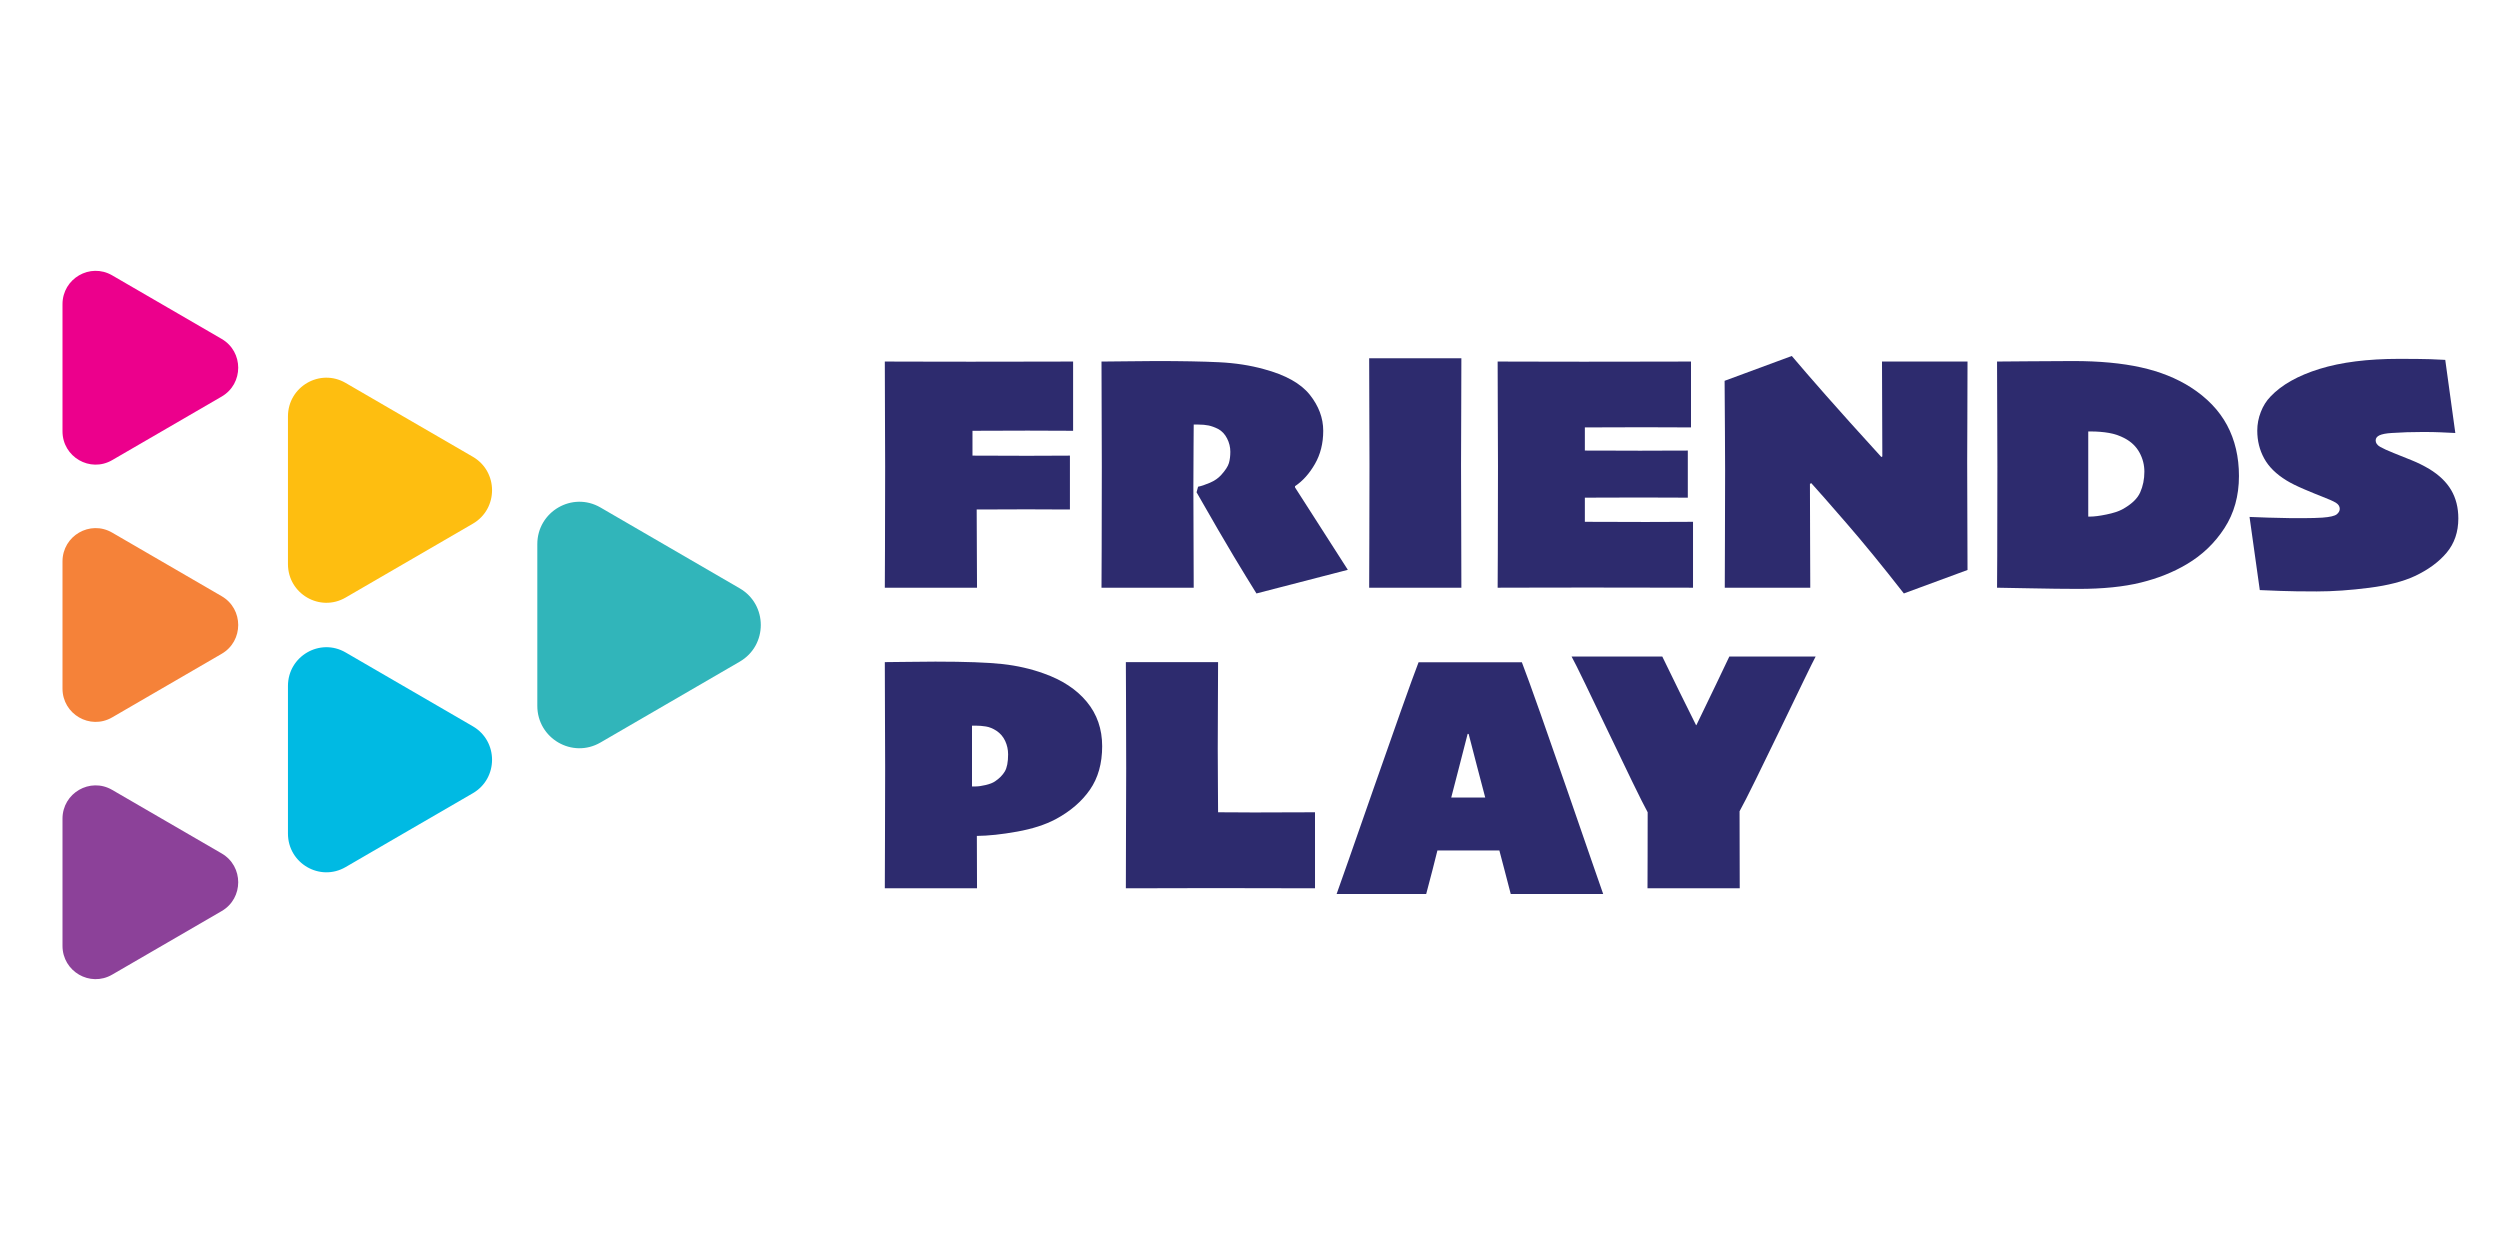 <svg width="120" height="60" viewBox="0 0 120 60" fill="none" xmlns="http://www.w3.org/2000/svg">
<g clip-path="url(#clip0_21314_62801)">
<path d="M25.791 30V26.118C25.791 24.554 27.475 23.577 28.822 24.359L32.165 26.3L35.508 28.241C36.855 29.023 36.855 30.977 35.508 31.759L32.165 33.7L28.822 35.641C27.475 36.423 25.791 35.446 25.791 33.882V30Z" fill="#31B5BA"/>
<path d="M13.822 36.468V32.924C13.822 31.496 15.359 30.603 16.589 31.317L19.642 33.089L22.696 34.862C23.926 35.576 23.926 37.361 22.696 38.075L19.642 39.847L16.589 41.62C15.359 42.334 13.822 41.442 13.822 40.013V36.468Z" fill="#00BAE3"/>
<path d="M13.822 23.531V19.987C13.822 18.558 15.359 17.666 16.589 18.38L19.642 20.153L22.696 21.925C23.926 22.639 23.926 24.424 22.696 25.138L19.642 26.911L16.589 28.683C15.359 29.397 13.822 28.505 13.822 27.076V23.531Z" fill="#FEBE10"/>
<path d="M3 30V26.948C3 25.718 4.324 24.95 5.383 25.565L8.012 27.091L10.64 28.617C11.699 29.231 11.699 30.769 10.64 31.383L8.012 32.909L5.383 34.435C4.324 35.05 3 34.281 3 33.052V30Z" fill="#F58239"/>
<path d="M3 42.349V39.297C3 38.067 4.324 37.299 5.383 37.914L8.012 39.44L10.64 40.965C11.699 41.58 11.699 43.117 10.64 43.732L8.012 45.258L5.383 46.783C4.324 47.398 3 46.63 3 45.401V42.349Z" fill="#8C4199"/>
<path d="M3 17.652V14.6C3 13.37 4.324 12.602 5.383 13.216L8.012 14.742L10.64 16.268C11.699 16.883 11.699 18.42 10.64 19.035L8.012 20.561L5.383 22.087C4.324 22.701 3 21.933 3 20.703V17.652Z" fill="#EC008C"/>
<path d="M52.904 35.819C52.904 36.646 52.708 37.343 52.316 37.907C51.924 38.472 51.375 38.944 50.671 39.322C50.171 39.587 49.554 39.786 48.821 39.918C48.087 40.05 47.443 40.119 46.889 40.124L46.897 42.638H42.471C42.471 41.924 42.473 41.16 42.479 40.343C42.484 39.528 42.487 38.352 42.487 36.817C42.487 36.174 42.484 35.4 42.479 34.494C42.473 33.589 42.471 32.685 42.471 31.782C42.766 31.782 43.133 31.778 43.572 31.77C44.009 31.762 44.452 31.758 44.898 31.758C46.344 31.758 47.419 31.797 48.123 31.875C48.828 31.954 49.486 32.104 50.099 32.326C50.986 32.639 51.675 33.093 52.167 33.688C52.659 34.283 52.904 34.993 52.904 35.819ZM48.389 36.208C48.389 35.981 48.342 35.767 48.248 35.564C48.153 35.361 48.013 35.198 47.825 35.074C47.658 34.966 47.491 34.898 47.325 34.871C47.158 34.844 46.992 34.831 46.825 34.831C46.809 34.831 46.752 34.831 46.656 34.831C46.656 34.928 46.656 35.125 46.656 35.422C46.656 35.72 46.656 35.98 46.656 36.201C46.656 36.455 46.656 36.971 46.656 37.749C46.672 37.749 46.701 37.749 46.744 37.749C46.787 37.749 46.817 37.749 46.833 37.749C46.962 37.749 47.123 37.726 47.317 37.68C47.51 37.634 47.658 37.576 47.76 37.506C47.97 37.365 48.127 37.206 48.232 37.028C48.337 36.849 48.389 36.576 48.389 36.208Z" fill="#2D2B6E"/>
<path d="M63.121 42.638C62.733 42.638 61.956 42.637 60.79 42.634C59.624 42.631 58.748 42.629 58.161 42.629C57.522 42.629 56.876 42.631 56.222 42.634C55.569 42.637 54.842 42.638 54.041 42.638C54.041 41.762 54.044 40.736 54.049 39.561C54.054 38.385 54.057 37.49 54.057 36.873C54.057 35.603 54.054 34.513 54.049 33.602C54.044 32.691 54.041 32.084 54.041 31.782H58.468C58.468 32.382 58.465 33.014 58.46 33.679C58.455 34.344 58.452 35.097 58.452 35.941C58.452 36.465 58.455 37.05 58.46 37.696C58.465 38.342 58.468 38.773 58.468 38.989C58.742 38.989 59.034 38.99 59.343 38.993C59.652 38.996 59.93 38.998 60.177 38.998C60.548 38.998 61.056 38.996 61.701 38.993C62.346 38.99 62.819 38.989 63.12 38.989L63.121 42.638Z" fill="#2D2B6E"/>
<path d="M76.953 42.913H72.516C72.431 42.583 72.333 42.208 72.223 41.786C72.112 41.364 72.028 41.043 71.969 40.821H68.996C68.965 40.951 68.886 41.263 68.76 41.758C68.634 42.252 68.533 42.637 68.457 42.913H64.157C64.307 42.54 67.468 33.383 68.091 31.79H73.05C73.771 33.637 76.846 42.643 76.953 42.913ZM71.289 38.275C71.177 37.865 71.047 37.369 70.898 36.786C70.749 36.203 70.615 35.684 70.495 35.23L70.447 35.225C70.333 35.663 70.193 36.205 70.029 36.852C69.865 37.498 69.742 37.972 69.661 38.275L69.659 38.283H71.291L71.289 38.275Z" fill="#2D2B6E"/>
<path d="M87.151 31.514C86.914 31.925 84.069 37.94 83.499 38.94C83.499 39.719 83.5 40.37 83.503 40.894C83.505 41.418 83.507 41.999 83.507 42.637H79.08C79.08 42.129 79.082 41.623 79.085 41.117C79.087 40.612 79.088 39.903 79.088 38.989C78.545 38.022 75.801 32.141 75.436 31.514H79.79C80.086 32.12 80.362 32.687 80.621 33.217C80.879 33.746 81.142 34.276 81.41 34.806H81.427C81.819 33.99 82.138 33.329 82.383 32.824C82.627 32.319 82.835 31.882 83.007 31.515L87.151 31.514Z" fill="#2D2B6E"/>
<path d="M51.509 20.678C51.273 20.678 50.904 20.677 50.405 20.674C49.905 20.672 49.547 20.67 49.332 20.67C49.026 20.67 48.589 20.672 48.022 20.674C47.455 20.677 47.007 20.678 46.679 20.678C46.679 20.803 46.679 20.981 46.679 21.214C46.679 21.446 46.679 21.665 46.679 21.87C47.013 21.87 47.459 21.871 48.018 21.874C48.577 21.877 49.007 21.878 49.308 21.878C49.625 21.878 49.99 21.877 50.401 21.874C50.812 21.871 51.13 21.87 51.356 21.87V24.456C51.13 24.456 50.777 24.455 50.296 24.452C49.815 24.45 49.477 24.448 49.284 24.448C48.994 24.448 48.603 24.45 48.111 24.452C47.619 24.455 47.209 24.456 46.881 24.456C46.881 25.235 46.884 25.906 46.889 26.471C46.895 27.035 46.897 27.615 46.897 28.21H42.471C42.471 27.767 42.473 27.169 42.479 26.418C42.484 25.667 42.487 24.324 42.487 22.389C42.487 21.746 42.484 20.972 42.479 20.066C42.473 19.161 42.471 18.257 42.471 17.354C42.793 17.354 43.323 17.355 44.059 17.358C44.795 17.361 45.639 17.362 46.591 17.362C47.365 17.362 48.308 17.361 49.421 17.358C50.534 17.355 51.23 17.354 51.509 17.354V20.678Z" fill="#2D2B6E"/>
<path d="M64.696 27.351L60.31 28.486C59.993 27.978 59.632 27.387 59.227 26.714C58.822 26.041 58.225 25.013 57.435 23.63L57.508 23.362C57.653 23.335 57.84 23.273 58.068 23.176C58.297 23.079 58.481 22.952 58.62 22.795C58.82 22.573 58.942 22.384 58.988 22.227C59.033 22.07 59.056 21.89 59.056 21.684C59.056 21.462 59.004 21.249 58.899 21.044C58.794 20.838 58.65 20.687 58.468 20.589C58.307 20.508 58.154 20.453 58.012 20.423C57.87 20.394 57.707 20.379 57.525 20.379C57.455 20.379 57.379 20.379 57.298 20.379C57.298 20.514 57.296 20.845 57.291 21.372C57.285 21.899 57.282 22.568 57.282 23.379C57.282 24.448 57.285 25.359 57.291 26.111C57.296 26.862 57.298 27.562 57.298 28.21H52.872C52.872 27.643 52.874 27.015 52.88 26.326C52.885 25.636 52.887 24.325 52.887 22.389C52.887 21.746 52.885 20.972 52.88 20.067C52.874 19.161 52.872 18.257 52.872 17.355C53.167 17.355 53.564 17.35 54.061 17.343C54.558 17.334 55.029 17.33 55.476 17.33C56.718 17.33 57.729 17.349 58.512 17.387C59.294 17.425 60.012 17.536 60.668 17.719C61.701 17.995 62.433 18.403 62.866 18.943C63.298 19.484 63.515 20.062 63.515 20.678C63.515 21.279 63.382 21.809 63.116 22.271C62.85 22.734 62.531 23.089 62.16 23.337V23.394C62.482 23.897 62.8 24.393 63.114 24.882C63.429 25.371 63.956 26.194 64.696 27.351Z" fill="#2D2B6E"/>
<path d="M70.146 28.21H65.72C65.72 27.563 65.722 26.773 65.728 25.841C65.733 24.909 65.735 23.73 65.735 22.305C65.735 21.652 65.733 20.866 65.728 19.948C65.722 19.03 65.72 18.112 65.72 17.196H70.146C70.146 17.904 70.143 18.709 70.139 19.61C70.133 20.512 70.13 21.411 70.13 22.305C70.13 23.708 70.133 24.792 70.139 25.553C70.143 26.316 70.146 27.201 70.146 28.21Z" fill="#2D2B6E"/>
<path d="M81.265 28.21C80.878 28.21 80.111 28.209 78.963 28.206C77.815 28.203 76.886 28.202 76.177 28.202C75.344 28.202 74.479 28.203 73.58 28.206C72.683 28.209 72.118 28.21 71.887 28.21C71.887 27.961 71.89 27.413 71.895 26.564C71.9 25.716 71.903 24.324 71.903 22.389C71.903 21.746 71.9 20.972 71.895 20.066C71.889 19.161 71.887 18.257 71.887 17.354C72.226 17.354 72.799 17.355 73.609 17.358C74.418 17.361 75.217 17.362 76.008 17.362C76.803 17.362 77.811 17.361 79.031 17.358C80.252 17.355 80.964 17.354 81.168 17.354V20.516C81.028 20.516 80.658 20.515 80.056 20.512C79.454 20.509 79.045 20.508 78.83 20.508C78.524 20.508 78.07 20.509 77.468 20.512C76.865 20.515 76.401 20.516 76.073 20.516C76.073 20.651 76.073 20.839 76.073 21.079C76.073 21.32 76.073 21.503 76.073 21.627C76.406 21.627 76.856 21.628 77.424 21.63C77.99 21.633 78.425 21.634 78.726 21.634C79.091 21.634 79.484 21.633 79.903 21.63C80.322 21.628 80.693 21.627 81.015 21.627V23.888C80.822 23.888 80.44 23.887 79.87 23.884C79.3 23.882 78.911 23.881 78.701 23.881C78.4 23.881 77.972 23.882 77.415 23.884C76.859 23.887 76.411 23.888 76.073 23.888C76.073 24.013 76.073 24.203 76.073 24.46C76.073 24.716 76.073 24.912 76.073 25.047C76.406 25.047 76.899 25.049 77.552 25.051C78.205 25.054 78.688 25.055 79 25.055C79.365 25.055 79.77 25.054 80.213 25.051C80.657 25.049 81.007 25.047 81.265 25.047L81.265 28.21Z" fill="#2D2B6E"/>
<path d="M94.441 17.354C94.441 18.413 94.438 19.323 94.433 20.083C94.427 20.842 94.425 21.535 94.425 22.162C94.425 22.973 94.428 23.909 94.433 24.971C94.438 26.034 94.441 26.829 94.441 27.359L91.385 28.486C90.369 27.184 89.45 26.058 88.627 25.11C87.805 24.161 87.243 23.522 86.942 23.192L86.877 23.224C86.877 24.008 86.88 24.922 86.885 25.965C86.891 27.008 86.893 27.756 86.893 28.21H82.789C82.789 27.767 82.791 27.024 82.797 25.981C82.802 24.938 82.805 23.806 82.805 22.584C82.805 22.07 82.802 21.445 82.797 20.707C82.791 19.969 82.786 19.16 82.781 18.279L86.006 17.087C86.436 17.595 86.98 18.223 87.639 18.972C88.297 19.721 89.185 20.708 90.303 21.935L90.352 21.911C90.352 21.273 90.349 20.554 90.344 19.754C90.338 18.954 90.336 18.155 90.336 17.354H94.441Z" fill="#2D2B6E"/>
<path d="M107.47 22.851C107.47 23.802 107.237 24.636 106.772 25.352C106.307 26.069 105.704 26.646 104.962 27.083C104.317 27.467 103.583 27.76 102.761 27.963C101.938 28.166 100.941 28.267 99.769 28.267C99.103 28.267 98.311 28.257 97.395 28.238C96.478 28.219 95.966 28.21 95.858 28.21C95.858 28.124 95.861 27.616 95.867 26.686C95.872 25.756 95.874 24.324 95.874 22.389C95.874 21.746 95.871 20.972 95.867 20.066C95.861 19.161 95.858 18.257 95.858 17.354C95.987 17.354 96.493 17.35 97.374 17.342C98.256 17.334 98.968 17.33 99.511 17.33C100.769 17.33 101.853 17.431 102.765 17.634C103.676 17.836 104.47 18.154 105.148 18.586C105.933 19.089 106.516 19.696 106.898 20.406C107.278 21.117 107.47 21.932 107.47 22.851ZM102.93 22.64C102.93 22.316 102.852 22.011 102.696 21.724C102.54 21.438 102.306 21.211 101.994 21.043C101.753 20.914 101.497 20.826 101.228 20.78C100.96 20.734 100.667 20.71 100.349 20.71C100.323 20.71 100.285 20.71 100.236 20.71C100.236 20.862 100.236 21.144 100.236 21.558C100.236 21.972 100.236 22.327 100.236 22.624C100.236 22.965 100.236 23.289 100.236 23.597C100.236 23.905 100.236 24.305 100.236 24.797C100.253 24.797 100.264 24.797 100.273 24.797C100.281 24.797 100.293 24.797 100.309 24.797C100.519 24.797 100.786 24.763 101.112 24.695C101.437 24.628 101.685 24.548 101.858 24.456C102.303 24.213 102.594 23.94 102.728 23.637C102.863 23.335 102.93 23.003 102.93 22.64Z" fill="#2D2B6E"/>
<path d="M118 24.886C118 25.535 117.813 26.082 117.44 26.528C117.066 26.974 116.557 27.348 115.912 27.651C115.358 27.91 114.63 28.098 113.727 28.214C112.824 28.33 111.983 28.389 111.204 28.389C110.489 28.389 109.909 28.381 109.466 28.364C109.023 28.349 108.69 28.334 108.47 28.324L107.978 24.813C108.037 24.819 108.335 24.83 108.869 24.846C109.404 24.862 109.755 24.87 109.921 24.87C110.136 24.87 110.384 24.87 110.663 24.87C110.943 24.87 111.214 24.862 111.478 24.846C111.838 24.819 112.066 24.766 112.163 24.688C112.26 24.61 112.308 24.522 112.308 24.425C112.308 24.306 112.246 24.209 112.123 24.132C111.999 24.056 111.768 23.954 111.43 23.824C111.246 23.754 110.974 23.642 110.611 23.488C110.248 23.334 109.962 23.192 109.752 23.062C109.257 22.759 108.9 22.407 108.68 22.004C108.459 21.602 108.349 21.157 108.349 20.67C108.349 20.362 108.406 20.064 108.519 19.775C108.631 19.485 108.787 19.238 108.986 19.033C109.518 18.471 110.303 18.029 111.34 17.707C112.378 17.386 113.649 17.225 115.154 17.225C115.815 17.225 116.315 17.231 116.654 17.241C116.993 17.252 117.232 17.263 117.372 17.274L117.855 20.784C117.608 20.773 117.372 20.762 117.149 20.751C116.927 20.741 116.648 20.735 116.315 20.735C116.014 20.735 115.752 20.739 115.528 20.747C115.306 20.756 115.06 20.768 114.791 20.784C114.533 20.8 114.342 20.837 114.218 20.893C114.095 20.95 114.032 21.032 114.032 21.14C114.032 21.265 114.104 21.367 114.246 21.448C114.389 21.53 114.607 21.63 114.903 21.748C115.188 21.862 115.474 21.977 115.762 22.093C116.05 22.209 116.331 22.348 116.605 22.511C117.077 22.797 117.428 23.135 117.657 23.524C117.886 23.914 118 24.368 118 24.886Z" fill="#2D2B6E"/>
</g>
<defs>
<clipPath id="clip0_21314_62801">
<rect width="115" height="34" fill="white" transform="translate(3 13)"/>
</clipPath>
</defs>
</svg>
